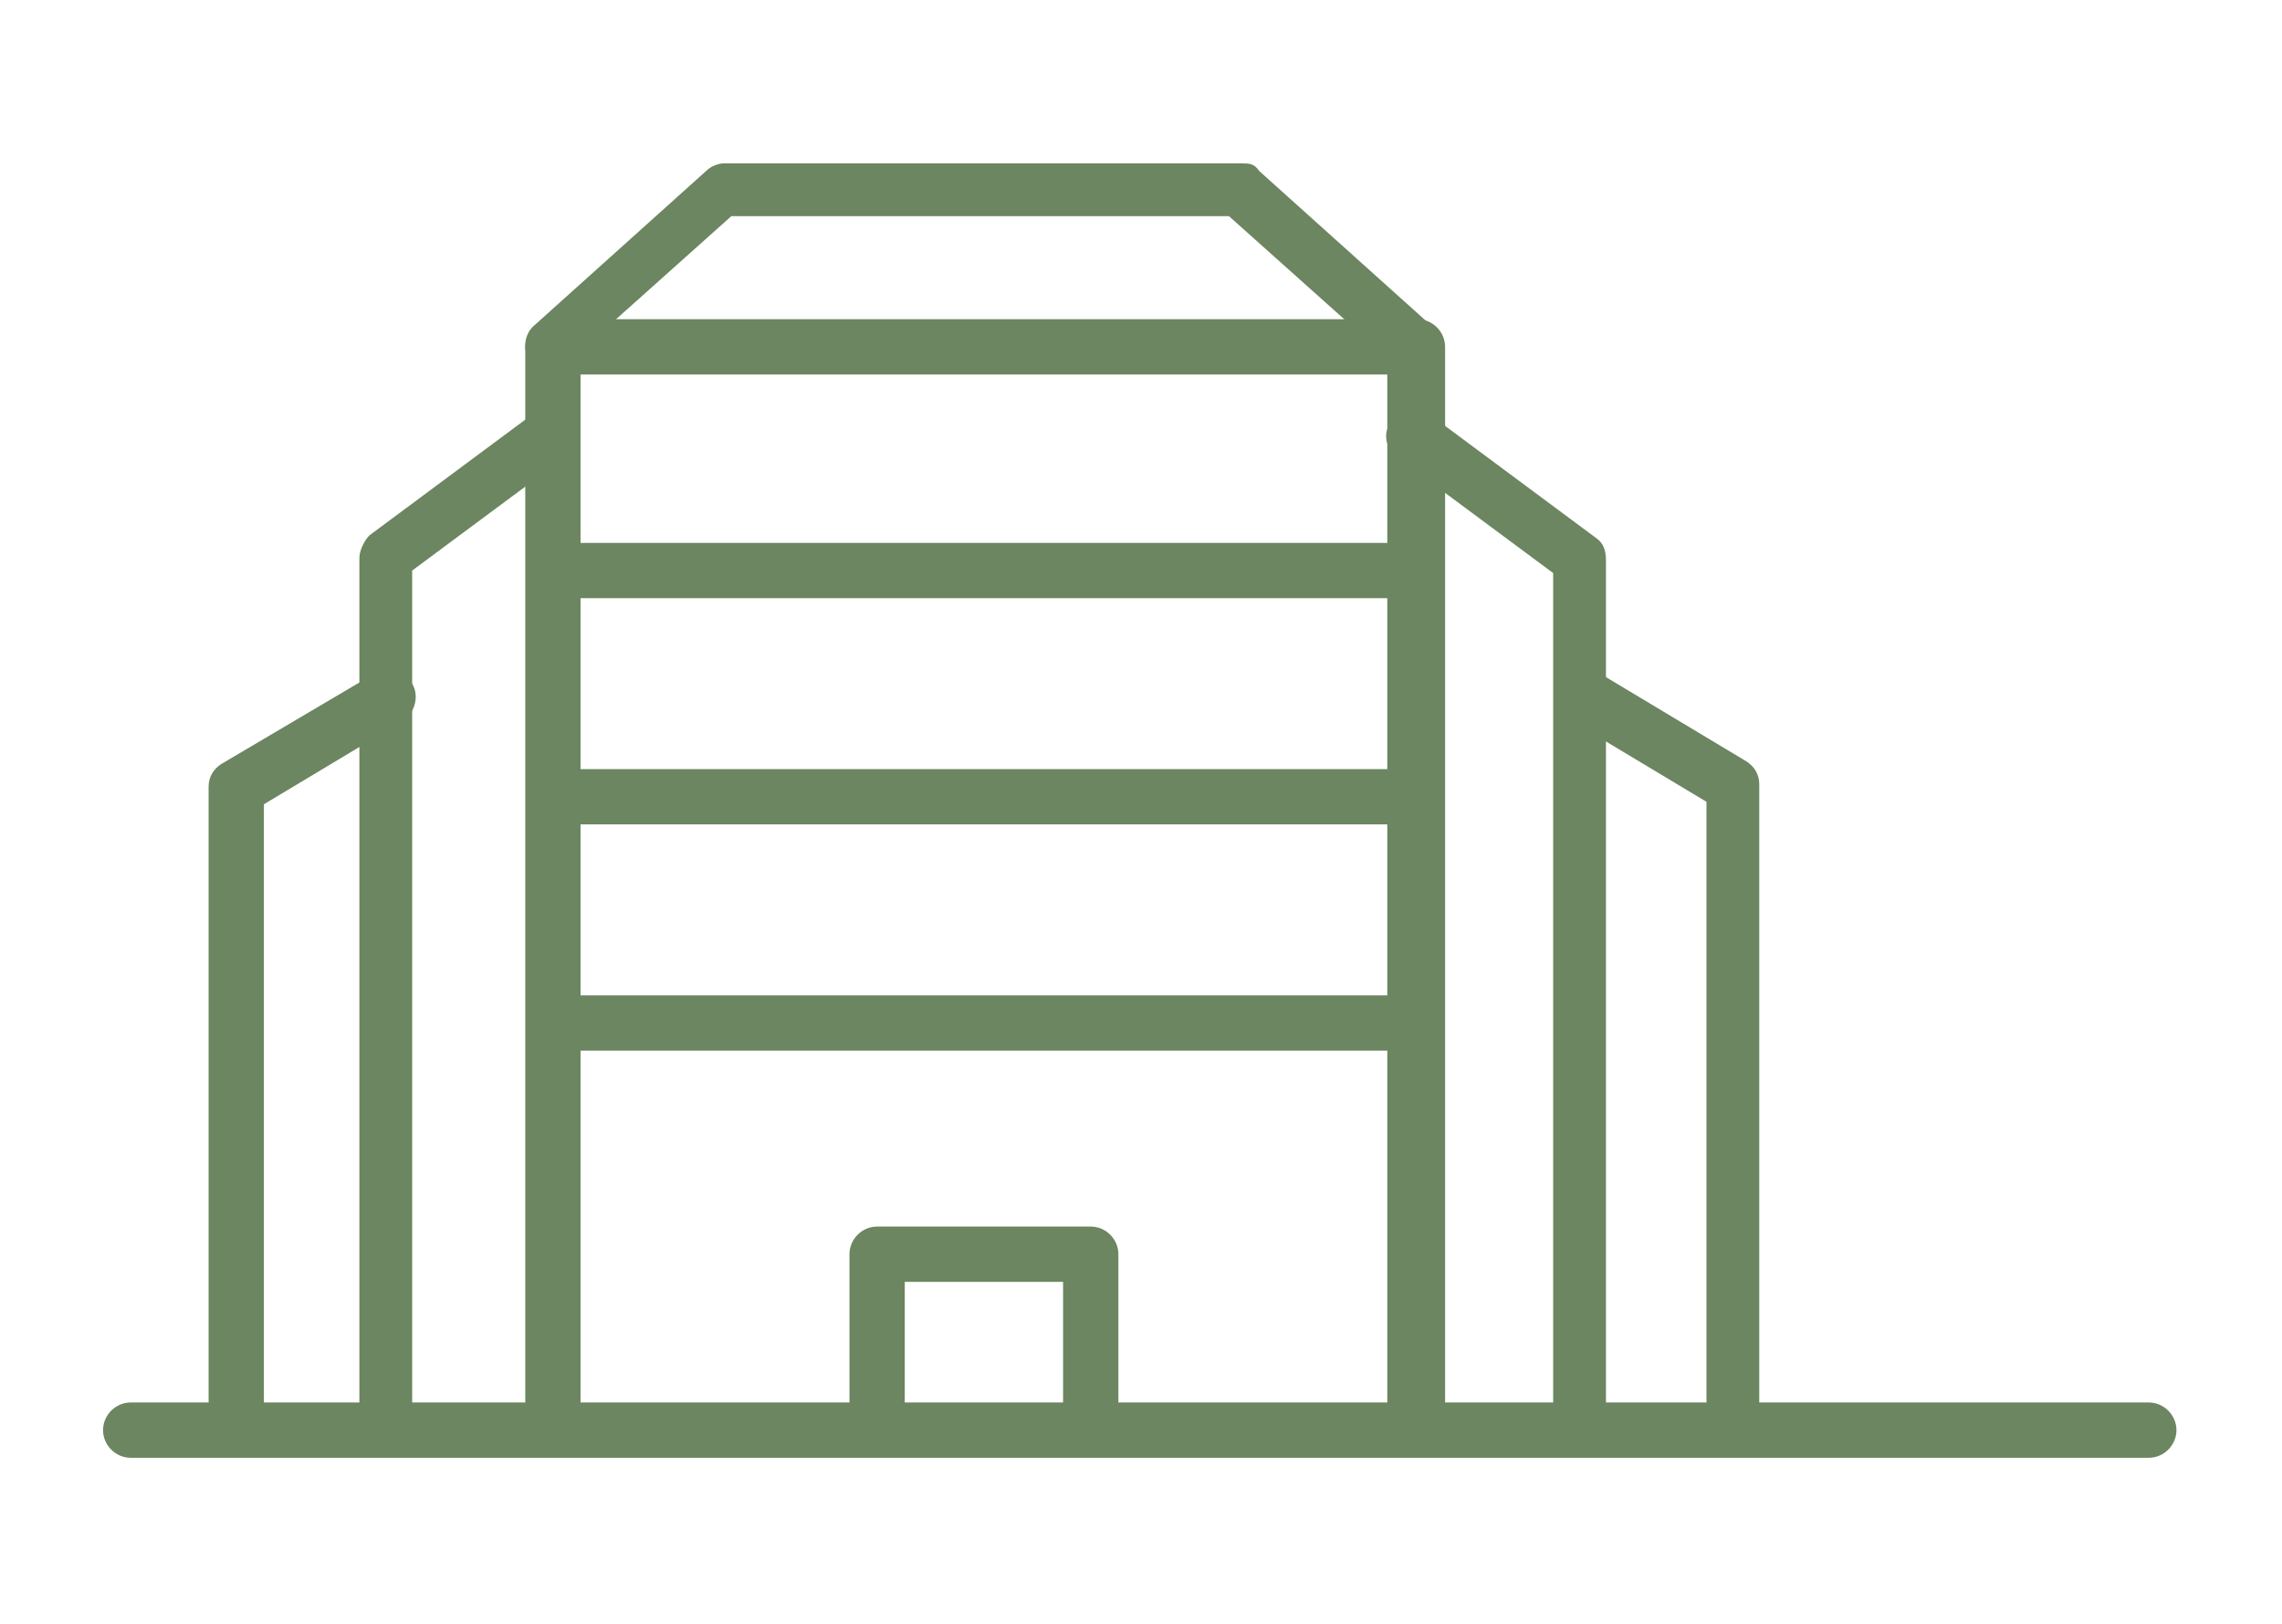<?xml version="1.0" encoding="UTF-8"?>
<svg xmlns="http://www.w3.org/2000/svg" version="1.1" viewBox="0 0 90.8 64.6">
  <defs>
    <style>
      .cls-1 {
        fill: #6b8660;
      }
    </style>
  </defs>
  <!-- Generator: Adobe Illustrator 28.7.1, SVG Export Plug-In . SVG Version: 1.2.0 Build 142)  -->
  <g>
    <g id="Layer_1">
      <path class="cls-1" d="M56.3,57.6c-.6,0-1.1-.5-1.1-1.1V14.9H23.1v41.6c0,.6-.5,1.1-1.1,1.1s-1.1-.5-1.1-1.1V13.8c0-.6.5-1.1,1.1-1.1h34.4c.6,0,1.1.5,1.1,1.1v42.7c0,.6-.5,1.1-1.1,1.1"/>
      <path class="cls-1" d="M22,14.9c-.3,0-.6-.1-.8-.4-.4-.4-.4-1.1,0-1.5l6.9-6.2c.2-.2.5-.3.7-.3h20.6c.3,0,.5,0,.7.3l6.9,6.2c.5.4.5,1.1,0,1.5-.4.4-1.1.5-1.5,0l-6.6-5.9h-19.8l-6.6,5.9c-.2.2-.5.3-.7.3"/>
      <path class="cls-1" d="M55.9,23.8H22.5c-.6,0-1.1-.5-1.1-1.1s.5-1.1,1.1-1.1h33.4c.6,0,1.1.5,1.1,1.1s-.5,1.1-1.1,1.1"/>
      <path class="cls-1" d="M55.9,32.8H22.5c-.6,0-1.1-.5-1.1-1.1s.5-1.1,1.1-1.1h33.4c.6,0,1.1.5,1.1,1.1s-.5,1.1-1.1,1.1"/>
      <path class="cls-1" d="M55.9,41.8H22.5c-.6,0-1.1-.5-1.1-1.1s.5-1.1,1.1-1.1h33.4c.6,0,1.1.5,1.1,1.1s-.5,1.1-1.1,1.1"/>
      <path class="cls-1" d="M43.4,57.6c-.6,0-1.1-.5-1.1-1.1v-5.5h-6.3v5.5c0,.6-.5,1.1-1.1,1.1s-1.1-.5-1.1-1.1v-6.6c0-.6.5-1.1,1.1-1.1h8.5c.6,0,1.1.5,1.1,1.1v6.6c0,.6-.5,1.1-1.1,1.1"/>
      <path class="cls-1" d="M62.9,57.6c-.6,0-1.1-.5-1.1-1.1V22.8l-6.2-4.6c-.5-.4-.6-1-.2-1.5s1-.6,1.5-.2l6.6,4.9c.3.2.4.5.4.9v34.3c0,.6-.5,1.1-1.1,1.1"/>
      <path class="cls-1" d="M69,57.6c-.6,0-1.1-.5-1.1-1.1v-24.6l-5.5-3.3c-.5-.3-.7-1-.4-1.5s1-.7,1.5-.4l6,3.6c.3.2.5.5.5.9v25.2c0,.6-.5,1.1-1.1,1.1"/>
      <path class="cls-1" d="M15.4,57.6c-.6,0-1.1-.5-1.1-1.1V22.2c0-.3.2-.7.4-.9l6.6-4.9c.5-.4,1.2-.3,1.5.2s.3,1.2-.2,1.5l-6.2,4.6v33.7c0,.6-.5,1.1-1.1,1.1"/>
      <path class="cls-1" d="M9.4,57.6c-.6,0-1.1-.5-1.1-1.1v-25.2c0-.4.2-.7.5-.9l6.1-3.6c.5-.3,1.2-.1,1.5.4s.1,1.2-.4,1.5l-5.5,3.3v24.6c0,.6-.5,1.1-1.1,1.1"/>
      <path class="cls-1" d="M85.6,58H5.2c-.6,0-1.1-.5-1.1-1.1s.5-1.1,1.1-1.1h80.3c.6,0,1.1.5,1.1,1.1s-.5,1.1-1.1,1.1"/>
    </g>
  </g>
</svg>